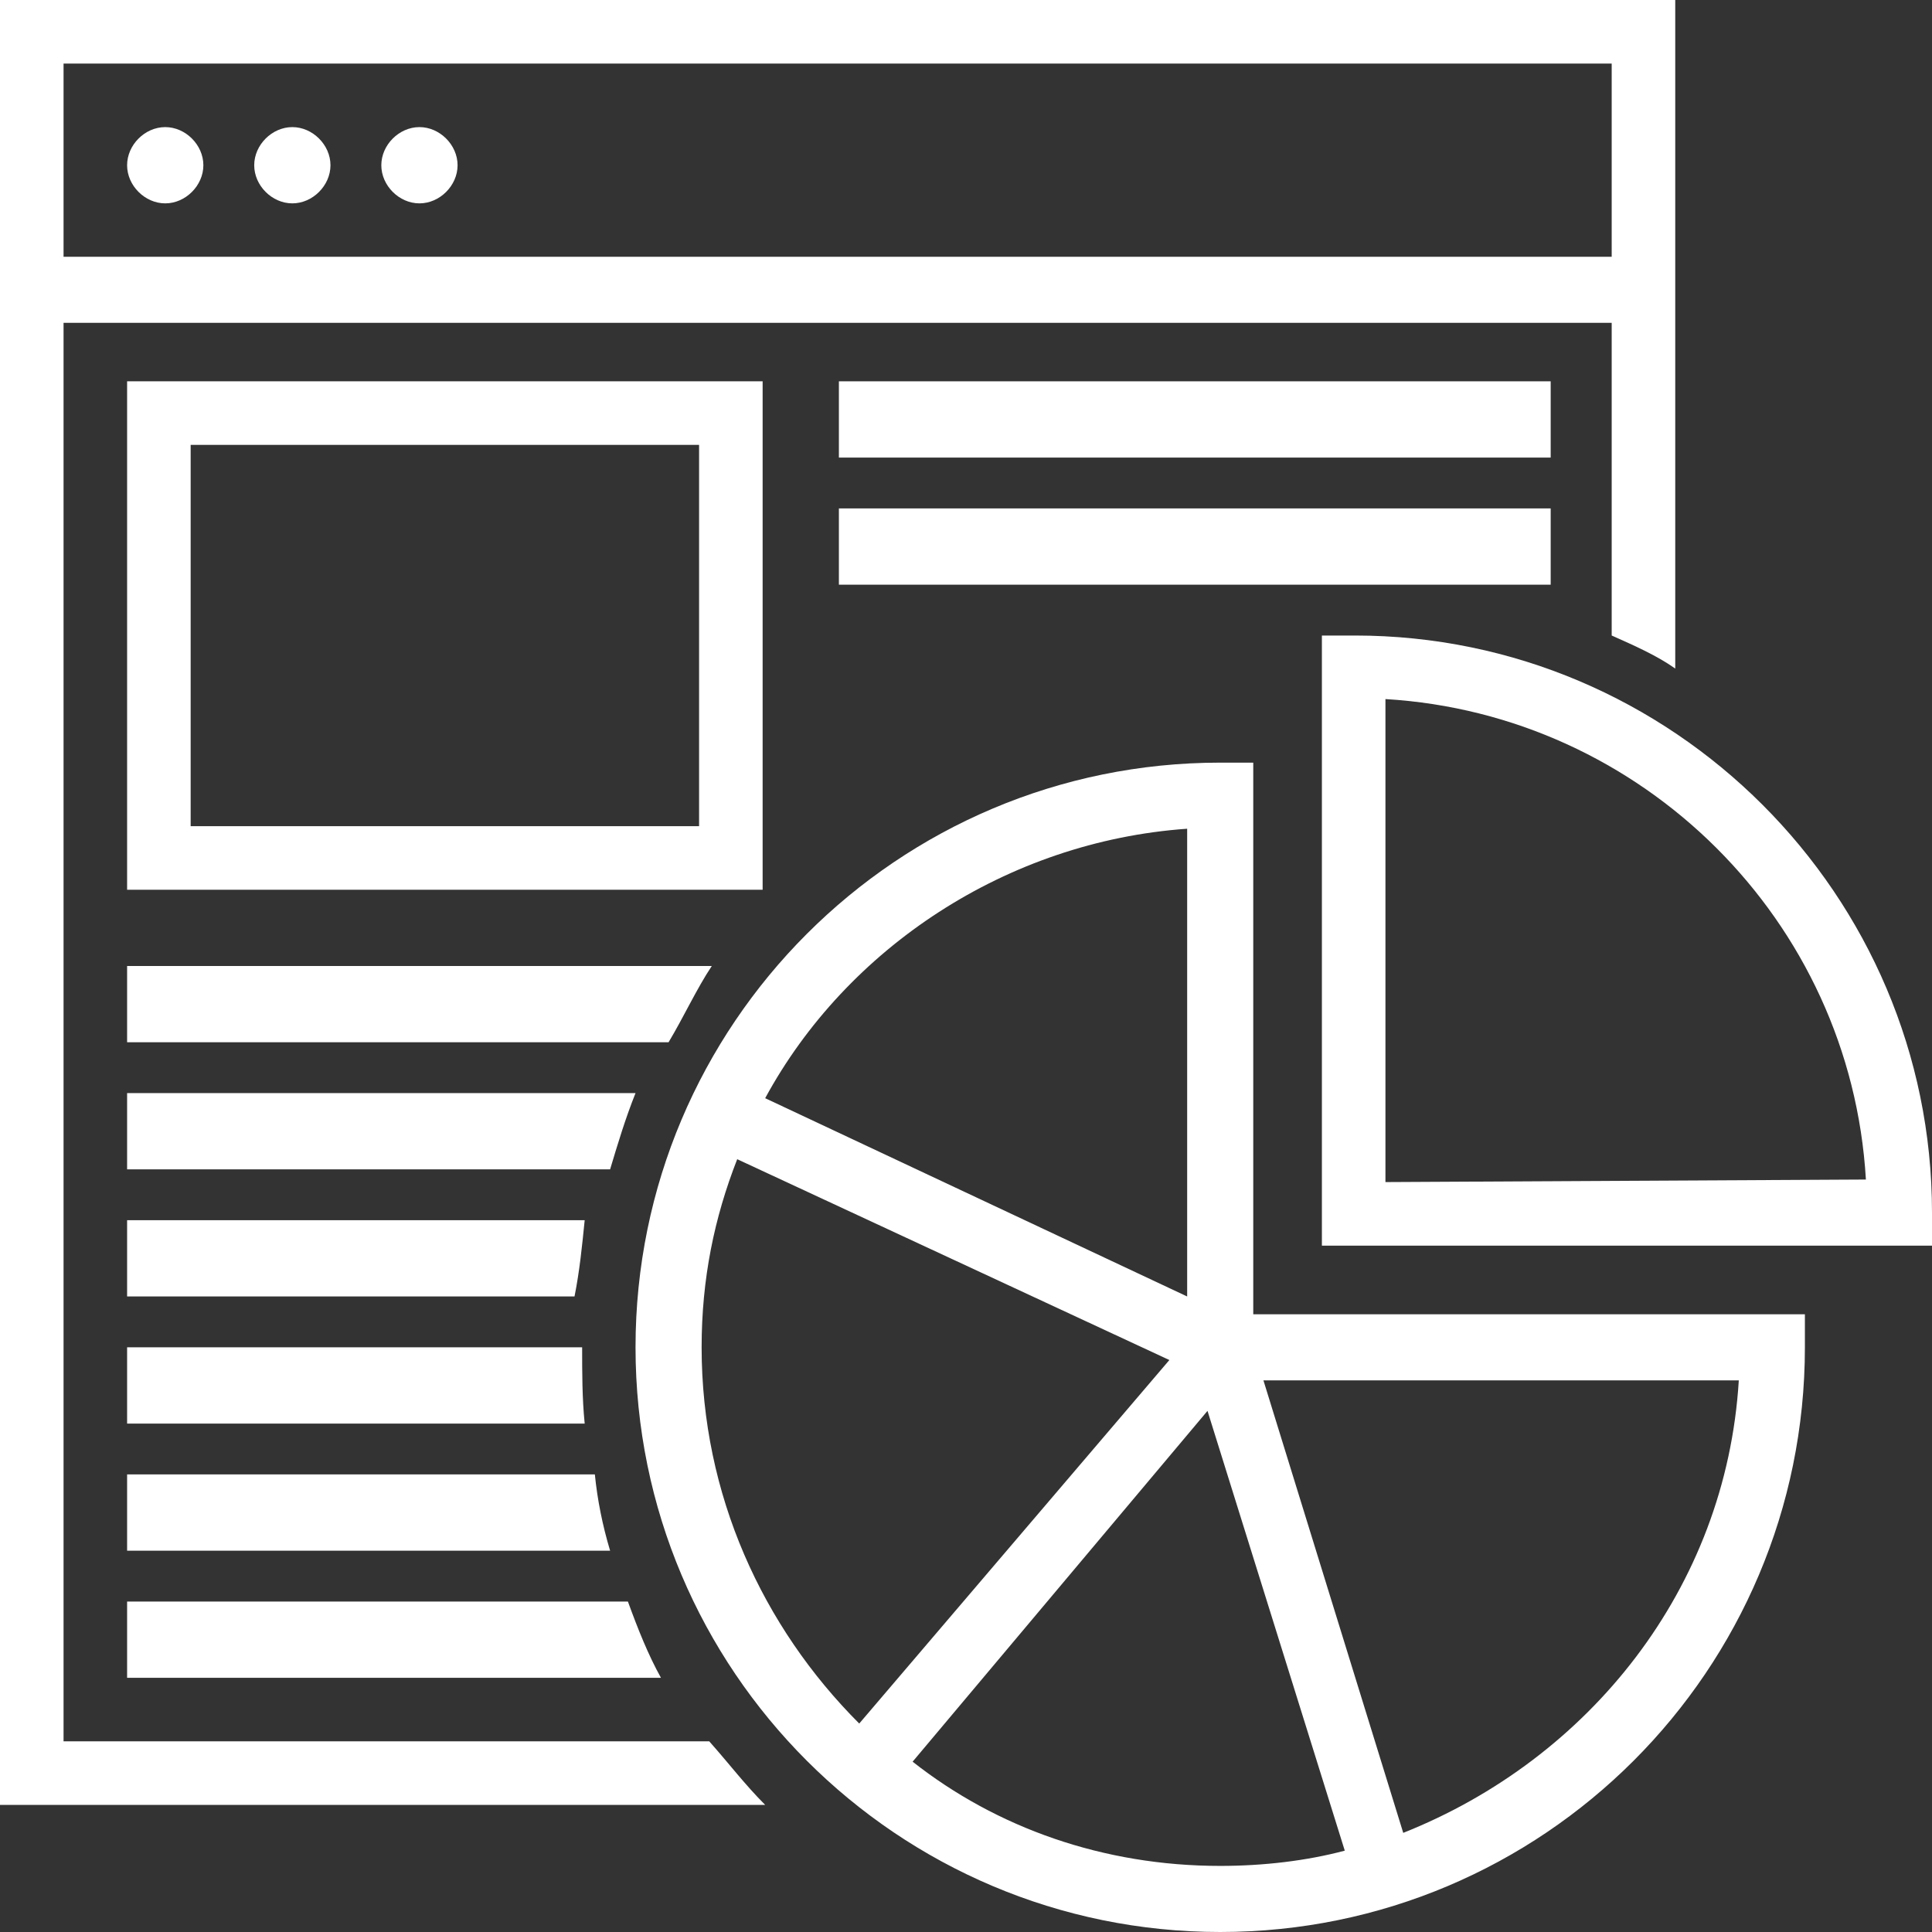 <?xml version="1.0" encoding="UTF-8"?> <!-- Generator: Adobe Illustrator 24.1.2, SVG Export Plug-In . SVG Version: 6.00 Build 0) --> <svg xmlns="http://www.w3.org/2000/svg" xmlns:xlink="http://www.w3.org/1999/xlink" id="Слой_1" x="0px" y="0px" viewBox="0 0 76 76" style="enable-background:new 0 0 76 76;" xml:space="preserve"><rect x="0" y="0" width="76" height="76" fill="#333333" stroke="none"/> <style type="text/css"> .st0{fill:#FFFFFF;} </style> <path class="st0" d="M6.5,8C7.3,8,8,7.3,8,6.5S7.3,5,6.5,5S5,5.7,5,6.5S5.7,8,6.5,8z"></path> <path class="st0" d="M11.5,8C12.3,8,13,7.3,13,6.5S12.3,5,11.5,5S10,5.7,10,6.5S10.7,8,11.5,8z"></path> <path class="st0" d="M16.5,8C17.3,8,18,7.3,18,6.5S17.3,5,16.5,5S15,5.7,15,6.5S15.7,8,16.5,8z"></path> <path class="st0" d="M30,15H5v20h25V15z M27.5,32.5h-20v-15h20V32.5z"></path> <path class="st0" d="M49.3,30H48c-12.7,0-23,10.3-23,23s10.3,23,23,23s23-10.3,23-23v-1.3H49.3V30z M46.7,32.6V51l-16.6-7.8 C33.3,37.3,39.6,33.1,46.7,32.6z M27.6,53c0-2.7,0.5-5.1,1.4-7.4l17,7.9L33.8,67.8C30,64,27.6,58.8,27.6,53z M68.4,54.3 c-0.5,8.2-5.9,14.9-13.2,17.8l-5.5-17.8H68.4z M52.9,72.8c-1.5,0.4-3.2,0.6-4.9,0.6c-4.6,0-8.8-1.5-12.1-4.1l11.6-13.8L52.9,72.8z"></path> <path class="st0" d="M53.3,25H52v24h24v-1.3C76,35.2,65.8,25,53.3,25z M54.5,46.5v-19c10.1,0.6,18.3,8.7,18.9,18.9L54.5,46.5 L54.5,46.5z"></path> <path class="st0" d="M2.5,68.5V12.7h60.9V25c0.9,0.4,1.8,0.8,2.5,1.3V0H0v71h30.1c-0.8-0.8-1.4-1.6-2.2-2.5H2.5z M2.5,2.5h60.9v7.6 H2.5V2.5z"></path> <path class="st0" d="M61,15H33v3h28V15z"></path> <path class="st0" d="M61,20H33v3h28V20z"></path> <path class="st0" d="M5,66h21c-0.5-0.9-0.9-1.9-1.3-3H5V66z"></path> <path class="st0" d="M5,61h19c-0.3-1-0.5-2-0.6-3H5V61z"></path> <path class="st0" d="M5,56h18c-0.1-1-0.1-2-0.1-3H5V56z"></path> <path class="st0" d="M23,48H5v3h17.6C22.8,50,22.9,49,23,48z"></path> <path class="st0" d="M5,46h19c0.3-1,0.6-2,1-3H5V46z"></path> <path class="st0" d="M28,38H5v3h21.3C26.9,40,27.4,38.9,28,38z"></path> </svg> 